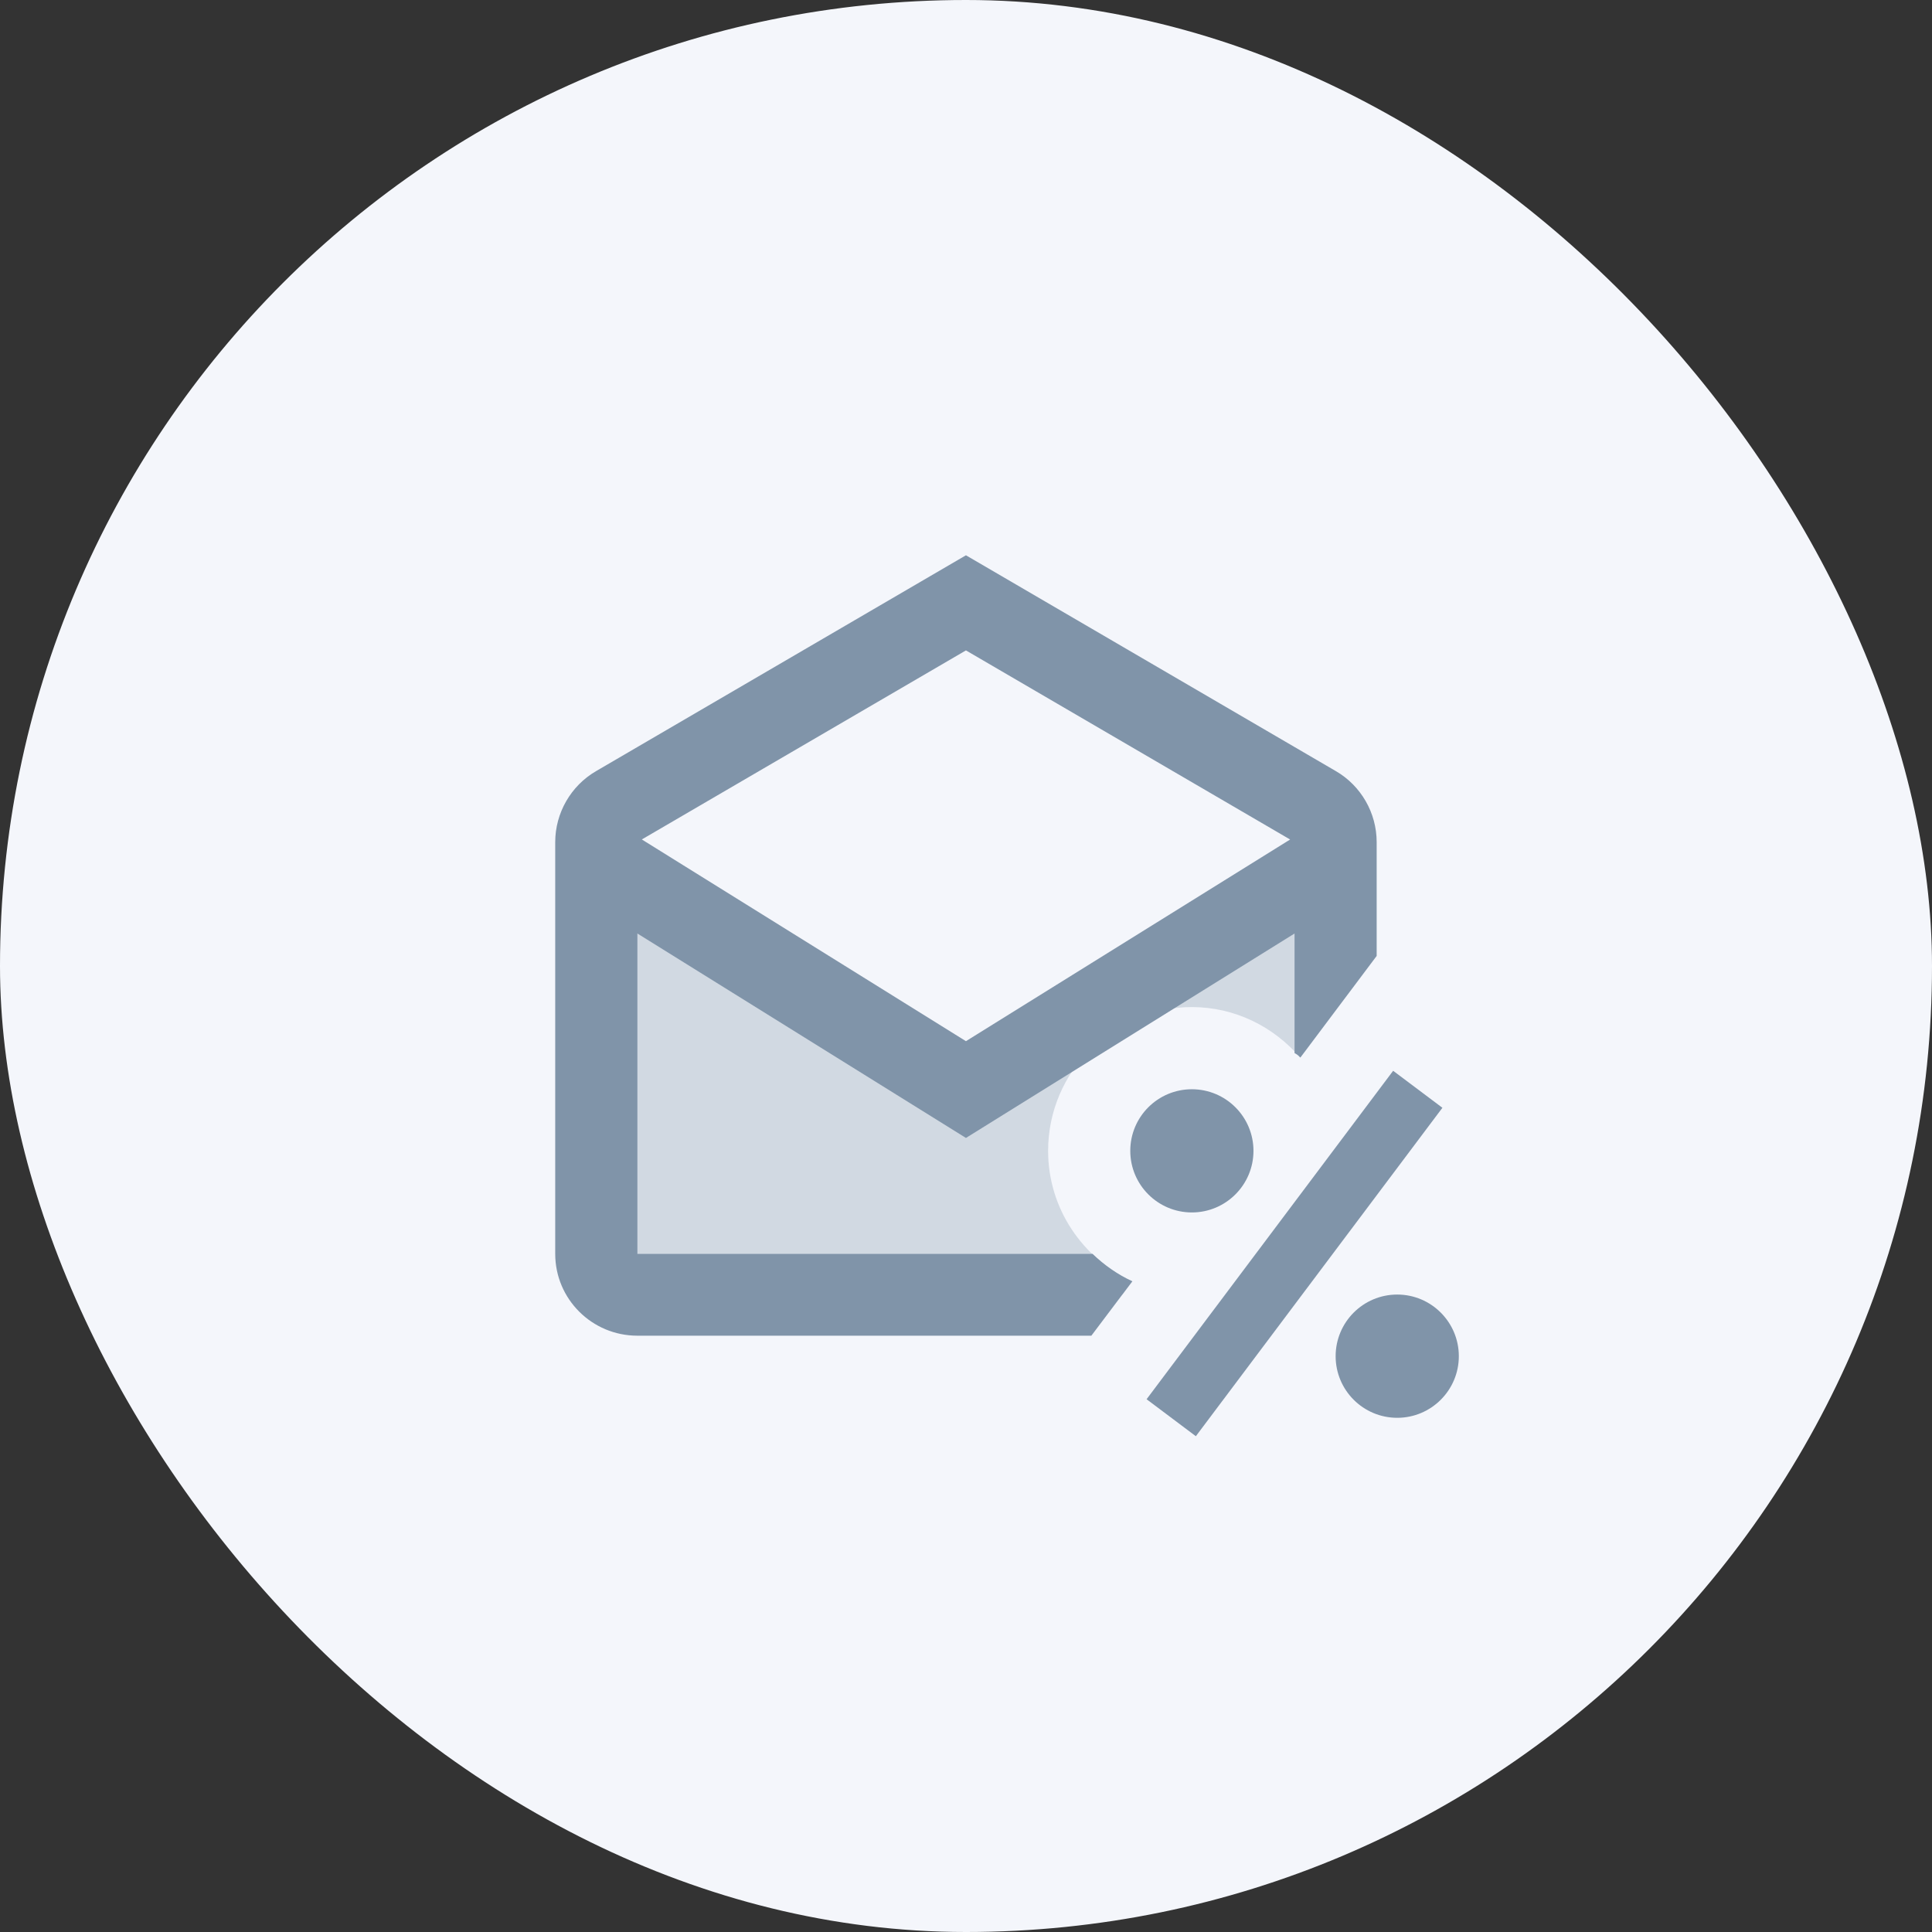 <?xml version="1.0" encoding="UTF-8"?> <svg xmlns="http://www.w3.org/2000/svg" width="34" height="34" viewBox="0 0 34 34" fill="none"><rect x="0" y="0" width="34" height="34" fill="#333333" stroke="none"/><rect width="34" height="34" rx="17" fill="#F4F6FB"></rect><g clip-path="url(#clip0_23_260)"><path d="M20.178 24.624L24.517 18.844L25.384 19.495L21.045 25.275L20.178 24.624Z" fill="#8094A9"></path><path d="M24.589 22.782C23.99 22.782 23.505 23.268 23.505 23.867C23.505 24.465 23.99 24.951 24.589 24.951C25.187 24.951 25.673 24.465 25.673 23.867C25.673 23.268 25.187 22.782 24.589 22.782ZM20.975 19.169C20.376 19.169 19.891 19.654 19.891 20.253C19.891 20.851 20.376 21.337 20.975 21.337C21.573 21.337 22.059 20.851 22.059 20.253C22.059 19.654 21.573 19.169 20.975 19.169Z" fill="#8094A9"></path><path opacity="0.3" d="M19.928 22.549C19.056 22.15 18.445 21.273 18.445 20.253C18.445 18.858 19.58 17.723 20.975 17.723C21.736 17.723 22.411 18.069 22.875 18.604L23.504 17.723V14.832L16.999 19.168L10.494 14.832V22.782H19.753L19.928 22.549Z" fill="#8094A9"></path><path d="M19.927 22.549C19.666 22.429 19.432 22.262 19.227 22.066H11.217V16.428L16.999 20.026L22.782 16.428V18.533C22.815 18.549 22.85 18.572 22.884 18.612L24.227 16.823V14.82C24.227 14.307 23.953 13.829 23.51 13.571L16.999 9.772L10.489 13.571C10.046 13.829 9.771 14.307 9.771 14.82V22.066C9.771 22.863 10.42 23.506 11.217 23.506H19.206L19.927 22.549ZM16.999 11.446L22.704 14.774L16.999 18.323L11.295 14.773L16.999 11.446Z" fill="#8094A9"></path></g><defs><clipPath id="clip0_23_260"><rect width="17.347" height="17.347" fill="white" transform="translate(8.326 8.327)"></rect></clipPath></defs></svg> 